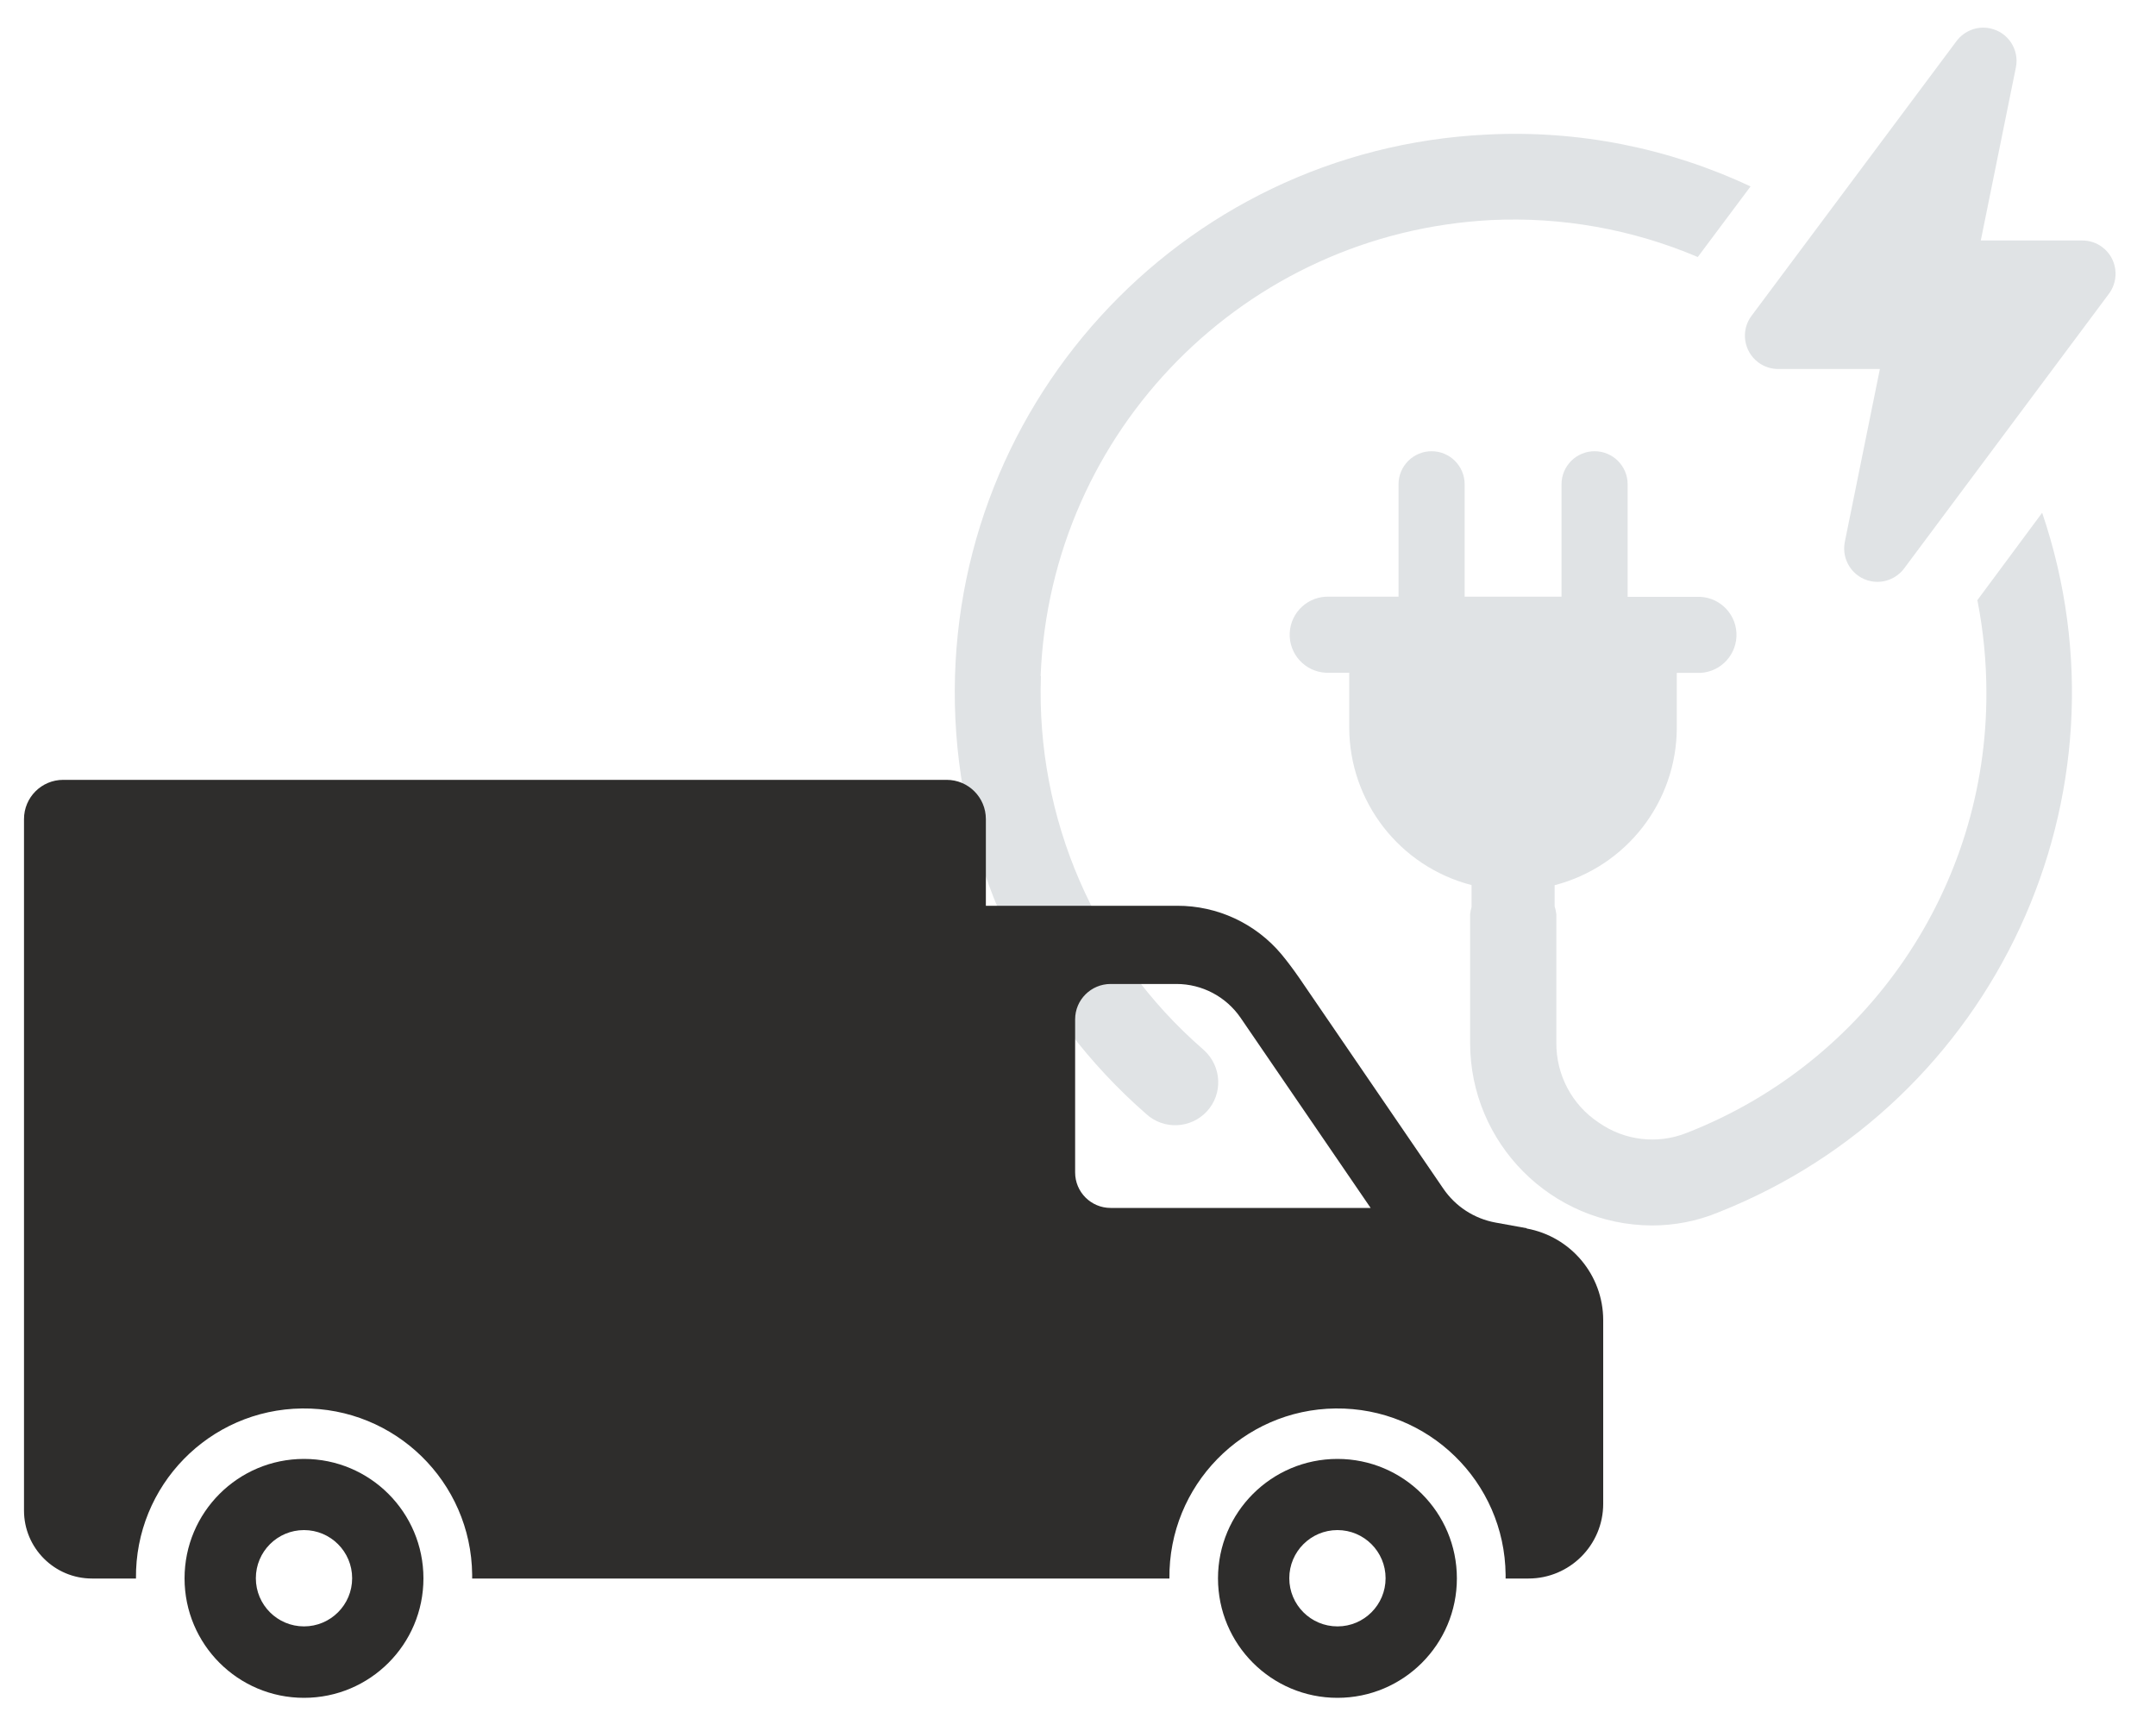 <?xml version="1.0" encoding="UTF-8"?>
<svg id="Ebene_4" data-name="Ebene 4" xmlns="http://www.w3.org/2000/svg" xmlns:xlink="http://www.w3.org/1999/xlink" viewBox="0 0 150 120">
  <defs>
    <style>
      .cls-1 {
        clip-path: url(#clippath-1);
      }

      .cls-2 {
        fill: #2e2d2c;
      }

      .cls-3 {
        fill: #e0e3e5;
      }

      .cls-4 {
        clip-path: url(#clippath);
      }

      .cls-5 {
        fill: none;
      }
    </style>
    <clipPath id="clippath">
      <rect class="cls-5" x="66.43" y="1.91" width="80.76" height="83.33"/>
    </clipPath>
    <clipPath id="clippath-1">
      <rect class="cls-5" x="1.67" y="54.24" width="109.87" height="63.86"/>
    </clipPath>
  </defs>
  <g id="Gruppe_1562" data-name="Gruppe 1562">
    <g class="cls-4">
      <g id="Gruppe_1561" data-name="Gruppe 1561">
        <path id="Pfad_1361" data-name="Pfad 1361" class="cls-3" d="M72.4,47.02c.68-17.08,14.26-30.82,31.33-31.71,4.93-.24,9.85,.64,14.39,2.57l3.67-4.91c-5.72-2.69-12.01-3.93-18.32-3.61-21.45,1.01-38.01,19.22-37,40.67,.5,10.58,5.29,20.49,13.27,27.46,1.22,1.12,3.11,1.03,4.23-.18,1.12-1.22,1.03-3.11-.18-4.23-.04-.03-.07-.07-.11-.1-7.48-6.51-11.61-16.05-11.26-25.95"/>
        <path id="Pfad_1362" data-name="Pfad 1362" class="cls-3" d="M137.58,41.78c.41,2.11,.62,4.26,.62,6.41,.04,13.53-8.24,25.7-20.85,30.62-2.03,.81-4.32,.54-6.11-.71-1.87-1.23-2.98-3.33-2.96-5.57v-8.92c-.02-.19-.06-.39-.12-.57v-1.46c5-1.3,8.49-5.8,8.5-10.96v-3.81h1.38c1.46,.07,2.7-1.06,2.77-2.52,.07-1.46-1.06-2.7-2.52-2.77-.08,0-.17,0-.25,0h-4.8v-7.83c0-1.27-1.03-2.3-2.3-2.3s-2.3,1.03-2.3,2.3h0v7.82h-6.74v-7.82c0-1.27-1.03-2.3-2.3-2.3s-2.3,1.03-2.3,2.3v7.82h-4.8c-1.46-.07-2.7,1.06-2.77,2.52-.07,1.46,1.06,2.7,2.52,2.77,.08,0,.17,0,.25,0h1.37v3.81c.01,5.16,3.51,9.67,8.51,10.96v1.53c-.05,.16-.08,.33-.1,.5v8.94c0,7,5.66,12.68,12.65,12.71,1.57,0,3.13-.3,4.59-.9,19.3-7.61,29.23-29.03,22.56-48.68l-4.53,6.11Z"/>
        <path id="Pfad_1363" data-name="Pfad 1363" class="cls-3" d="M144.87,16.73h-7.06l2.44-12.03c.26-1.25-.55-2.48-1.81-2.73-.88-.18-1.78,.17-2.32,.89l-14.26,19.11c-.77,1.02-.55,2.48,.47,3.24,.4,.3,.89,.46,1.39,.46h7.07l-2.44,12.03c-.25,1.25,.56,2.48,1.81,2.73,.88,.18,1.78-.17,2.32-.89l14.25-19.11c.76-1.03,.55-2.48-.47-3.24-.4-.3-.88-.46-1.38-.46"/>
      </g>
    </g>
  </g>
  <g id="Gruppe_1560" data-name="Gruppe 1560">
    <g class="cls-1">
      <g id="Gruppe_1559" data-name="Gruppe 1559">
        <path id="Pfad_1358" data-name="Pfad 1358" class="cls-2" d="M106.21,85.44l-2.15-.39c-1.49-.27-2.8-1.12-3.65-2.37l-10.03-14.67c-.39-.56-.79-1.1-1.22-1.62-1.8-2.15-4.46-3.39-7.27-3.38h-13.3v-6.03c0-1.51-1.22-2.73-2.73-2.73H4.4c-1.51,0-2.73,1.22-2.73,2.73h0v48.1c0,2.61,2.12,4.73,4.73,4.73h3.06c-.07-6.46,5.1-11.76,11.56-11.83,6.46-.07,11.76,5.1,11.83,11.56,0,.09,0,.18,0,.27h48.51c-.07-6.46,5.1-11.76,11.56-11.83,6.46-.07,11.76,5.1,11.83,11.56,0,.09,0,.18,0,.27h1.59c2.87,0,5.2-2.33,5.2-5.2h0v-12.77c0-3.14-2.25-5.82-5.33-6.38m-28.94-1.43c-1.36,0-2.47-1.1-2.47-2.47v-10.65c0-1.36,1.11-2.46,2.47-2.46h4.58c1.78,0,3.45,.88,4.46,2.35l9.05,13.23h-18.1Z"/>
        <path id="Pfad_1359" data-name="Pfad 1359" class="cls-2" d="M93.05,101.49c-4.59,0-8.31,3.72-8.31,8.31s3.72,8.31,8.31,8.31,8.31-3.72,8.31-8.31-3.72-8.31-8.31-8.31m0,11.65c-1.85,0-3.35-1.5-3.35-3.35,0-1.85,1.5-3.35,3.35-3.35,1.85,0,3.35,1.5,3.35,3.35h0c0,1.85-1.5,3.35-3.34,3.35h0"/>
        <path id="Pfad_1360" data-name="Pfad 1360" class="cls-2" d="M21.15,101.49c-4.59,0-8.31,3.72-8.31,8.31s3.72,8.31,8.31,8.31,8.31-3.72,8.31-8.31c0-4.59-3.72-8.31-8.31-8.31m0,11.65c-1.85,0-3.35-1.5-3.35-3.35s1.5-3.35,3.35-3.35,3.35,1.5,3.35,3.35h0c0,1.85-1.5,3.35-3.35,3.35"/>
      </g>
    </g>
  </g>
</svg>
